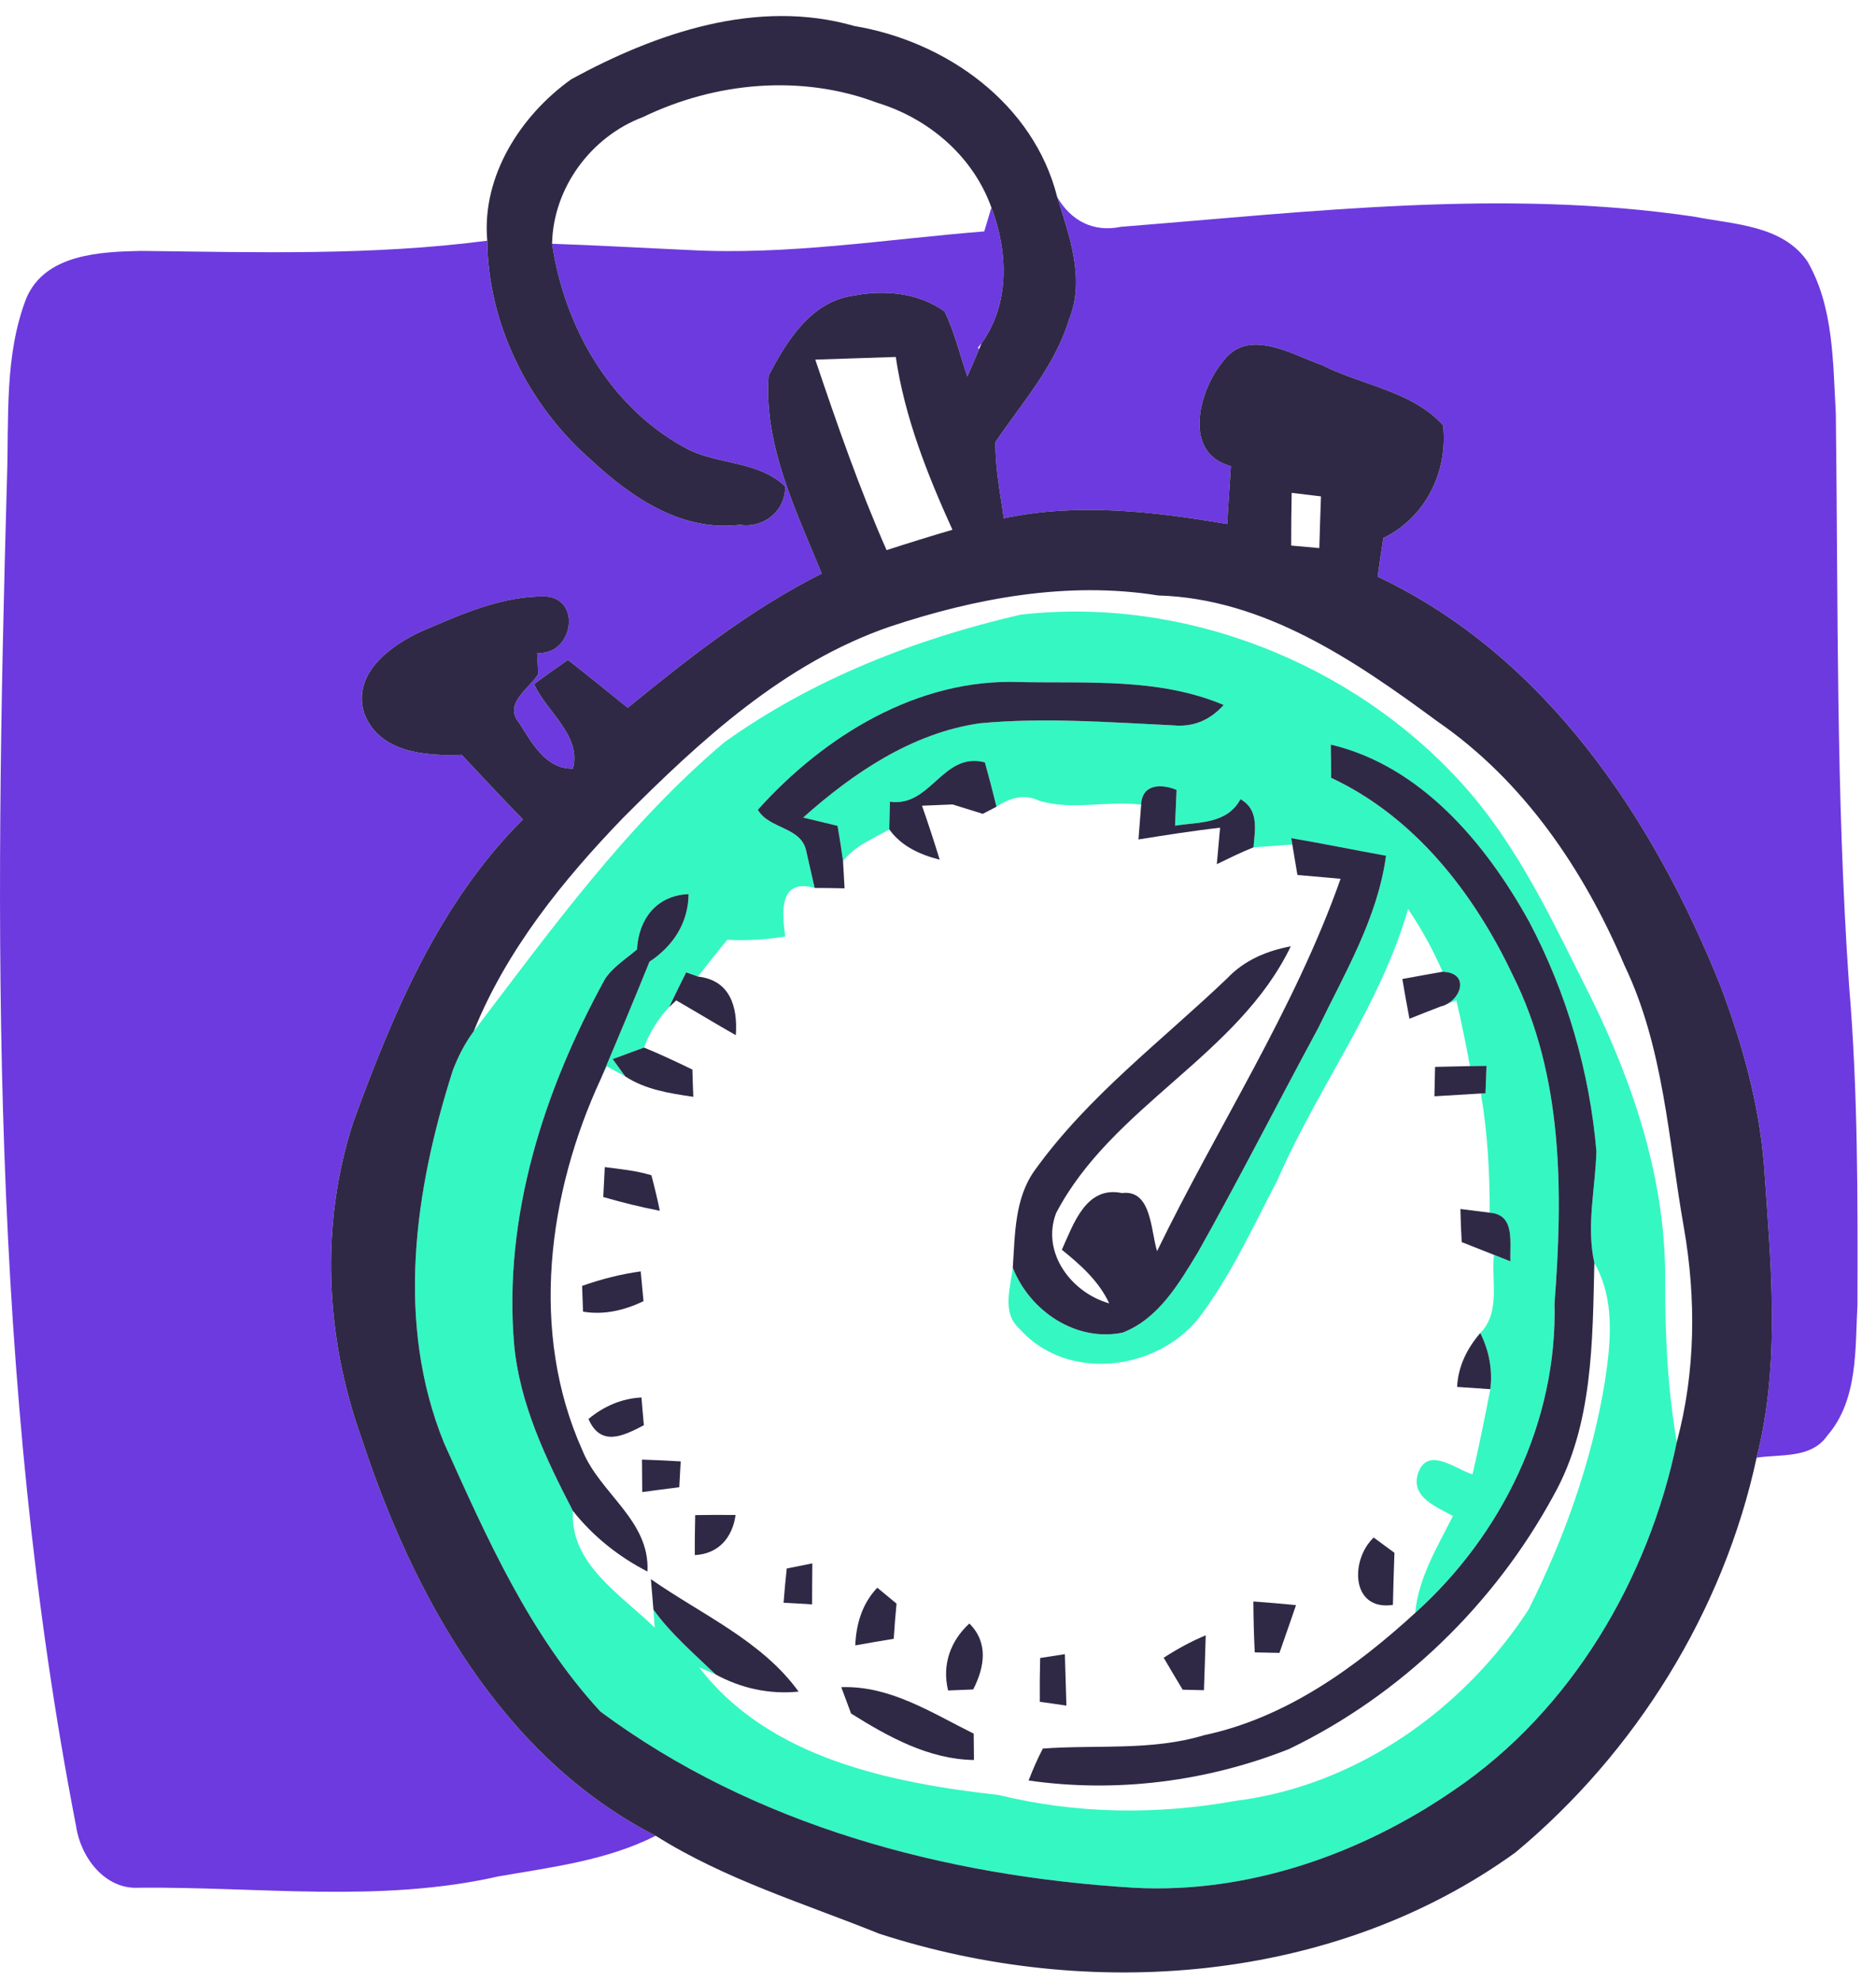 <?xml version="1.0" encoding="UTF-8" standalone="no"?>
<!DOCTYPE svg PUBLIC "-//W3C//DTD SVG 1.1//EN" "http://www.w3.org/Graphics/SVG/1.1/DTD/svg11.dtd">
<svg width="100%" height="100%" viewBox="0 0 89 94" version="1.1" xmlns="http://www.w3.org/2000/svg" xmlns:xlink="http://www.w3.org/1999/xlink" xml:space="preserve" xmlns:serif="http://www.serif.com/" style="fill-rule:evenodd;clip-rule:evenodd;stroke-linejoin:round;stroke-miterlimit:2;">
    <g id="Page-1">
        <g id="Business-landing-page-Copy">
            <g id="narychlo">
                <g id="Group-3" transform="matrix(1,0,0,1,47.12,9.219)">
                    <path id="Fill-1" d="M3.037,0.134C3.689,1.251 4.74,1.814 6.057,1.542C15.09,0.823 24.206,-0.277 33.244,1.058C35.098,1.427 37.443,1.451 38.633,3.191C39.877,5.354 39.835,7.97 39.974,10.393C40.088,19.443 39.974,28.492 40.602,37.525C41.025,42.557 41.013,47.614 41.001,52.664C40.886,54.773 41.043,57.195 39.563,58.899C38.802,59.993 37.352,59.763 36.216,59.938C37.37,55.382 36.88,50.658 36.567,46.031C36.325,43.113 35.534,40.279 34.5,37.554C31.323,29.61 26.205,21.901 18.237,18.137C18.321,17.522 18.412,16.911 18.509,16.307C20.515,15.322 21.584,13.153 21.342,10.954C19.862,9.323 17.481,9.064 15.584,8.097C14.117,7.583 12.093,6.296 10.891,7.939C9.749,9.33 8.969,12.29 11.278,12.894C11.223,13.806 11.151,14.718 11.102,15.643C7.598,15.045 4.01,14.627 0.499,15.371C0.337,14.168 0.083,12.966 0.107,11.752C1.369,9.885 2.922,8.157 3.586,5.958C4.378,4.037 3.617,1.989 3.037,0.134" style="fill:rgb(109,58,223);"/>
                </g>
                <path id="Fill-4" d="M47.033,9.849C47.825,11.939 47.921,14.398 46.568,16.283C46.526,16.337 46.435,16.451 46.387,16.506L46.454,16.554C46.272,16.989 46.085,17.424 45.892,17.86C45.535,16.826 45.288,15.757 44.817,14.779C43.572,13.884 41.941,13.739 40.485,14.029C38.479,14.301 37.313,16.186 36.467,17.823C36.219,21.109 37.766,24.227 38.987,27.211C35.627,28.897 32.673,31.217 29.779,33.579C28.837,32.812 27.894,32.05 26.946,31.308C26.402,31.682 25.864,32.063 25.338,32.455C25.913,33.766 27.598,34.878 27.181,36.467C25.889,36.497 25.224,35.229 24.632,34.298C23.859,33.38 25.127,32.655 25.538,31.972C25.526,31.724 25.496,31.223 25.484,30.975C27.157,31.102 27.616,28.456 25.925,28.299C23.847,28.25 21.877,29.145 20.004,29.948C18.524,30.625 16.7,31.954 17.273,33.827C17.98,35.712 20.174,35.875 21.901,35.809C22.862,36.835 23.822,37.862 24.807,38.877C20.838,42.829 18.645,48.067 16.76,53.238C15.183,58.089 15.431,63.405 17.134,68.184C19.6,75.699 23.804,83.366 31.108,87.093C28.783,88.271 26.178,88.58 23.647,89.021C18.047,90.296 12.283,89.504 6.604,89.559C4.967,89.661 3.819,88.103 3.608,86.628C-0.488,65.557 -0.27,43.976 0.334,22.614C0.424,19.786 0.207,16.844 1.246,14.156C2.134,12.053 4.744,11.945 6.701,11.903C12.175,11.969 17.672,12.132 23.115,11.419C23.152,15.371 25.055,19.194 28.009,21.793C29.93,23.58 32.323,25.236 35.101,24.898C36.232,25.067 37.258,24.257 37.246,23.079C36.026,21.889 34.159,22.046 32.697,21.345C29.018,19.442 26.789,15.582 26.19,11.565C28.341,11.637 30.498,11.764 32.655,11.86C37.355,12.12 42.019,11.353 46.695,10.978C46.78,10.7 46.949,10.133 47.033,9.849" style="fill:rgb(109,58,223);"/>
                <path id="Fill-6" d="M35.953,38.418C36.485,39.342 38.014,39.216 38.249,40.375C38.352,40.817 38.551,41.692 38.648,42.128C36.945,41.651 37.095,43.282 37.252,44.429C36.34,44.586 35.415,44.629 34.503,44.586C34.032,45.16 33.567,45.74 33.114,46.332C32.975,46.278 32.692,46.182 32.552,46.133C32.28,46.676 32.008,47.227 31.742,47.782C31.217,48.339 30.824,48.972 30.553,49.697C30.178,49.837 29.435,50.115 29.066,50.247L29.664,51.069L28.794,50.592L28.505,51.184C29.284,49.335 30.063,47.487 30.812,45.625C31.93,44.888 32.655,43.789 32.667,42.417C31.144,42.484 30.299,43.602 30.22,45.046C29.701,45.492 29.097,45.861 28.71,46.436C25.81,51.709 23.877,57.69 24.39,63.774C24.65,66.595 25.895,69.199 27.182,71.682C27.024,74.201 29.478,75.664 31.06,77.222L31,76.364C31.827,77.518 32.921,78.448 33.948,79.439L33.168,79.101C36.467,83.426 42.279,84.587 47.39,85.161C51.075,86.067 54.918,86.109 58.645,85.433C64.336,84.72 69.429,81.113 72.516,76.364C74.226,72.957 75.524,69.302 76.141,65.532C76.425,63.659 76.624,61.636 75.639,59.919C75.247,58.149 75.688,56.385 75.736,54.615C75.41,50.822 74.322,47.094 72.546,43.728C70.499,40.026 67.423,36.34 63.133,35.325C63.139,35.724 63.152,36.509 63.152,36.902C67.121,38.763 69.924,42.37 71.767,46.26C74.178,51.069 74.147,56.603 73.748,61.841C73.887,67.435 71.259,72.818 67.139,76.522C67.296,74.842 68.19,73.398 68.928,71.924C68.136,71.471 66.904,71.036 67.278,69.882C67.744,68.595 69.048,69.701 69.858,69.948C70.172,68.607 70.438,67.253 70.704,65.907C70.812,64.983 70.649,64.094 70.226,63.242C71.199,62.264 70.746,60.759 70.872,59.533L71.658,59.841C71.61,58.965 71.912,57.624 70.673,57.533C70.679,55.636 70.571,53.745 70.256,51.879L70.474,51.867C70.486,51.54 70.51,50.894 70.522,50.568C70.323,50.568 69.93,50.574 69.737,50.58C69.544,49.528 69.332,48.489 69.09,47.456L68.342,47.753C69.302,47.528 69.791,46.145 68.438,46.103C67.985,45.052 67.429,44.061 66.801,43.124C65.466,47.764 62.493,51.625 60.59,56.017C59.425,58.234 58.38,60.548 56.857,62.554C54.827,65.061 50.61,65.562 48.381,63.055C47.505,62.288 47.939,61.11 48.048,60.143C48.846,62.185 51.033,63.678 53.256,63.224C54.966,62.566 55.932,60.886 56.838,59.4C58.802,55.902 60.621,52.319 62.53,48.792C63.804,46.151 65.351,43.56 65.755,40.6C64.251,40.327 62.759,40.019 61.261,39.765L61.309,40.068C60.85,40.098 59.925,40.17 59.466,40.201C59.539,39.355 59.732,38.412 58.85,37.917C58.204,39.107 56.875,38.992 55.745,39.174C55.763,38.75 55.799,37.898 55.818,37.476C55.093,37.173 54.174,37.192 54.138,38.177C52.519,37.965 50.864,38.473 49.287,37.983C48.568,37.645 47.885,37.863 47.275,38.273C47.1,37.56 46.919,36.86 46.725,36.171C44.719,35.639 44.164,38.322 42.218,38.031C42.212,38.364 42.195,39.023 42.189,39.349C41.421,39.795 40.545,40.128 39.995,40.853C39.917,40.291 39.833,39.729 39.735,39.179C39.325,39.083 38.509,38.883 38.104,38.787C40.472,36.673 43.264,34.782 46.472,34.316C49.523,34.026 52.591,34.268 55.654,34.412C56.591,34.504 57.389,34.183 58.053,33.446C54.996,32.154 51.613,32.425 48.381,32.359C43.535,32.172 39.095,34.92 35.953,38.418M34.364,35.216C38.533,32.226 43.439,30.311 48.411,29.163C56.156,28.269 64.221,31.452 69.417,37.24C72.081,40.207 73.736,43.874 75.512,47.396C77.536,51.528 79.017,56.029 78.998,60.675C78.986,63.267 79.107,65.858 79.549,68.414C78.213,74.908 74.539,81.161 68.975,84.931C64.554,87.976 59.189,89.854 53.782,89.559C44.834,89.015 35.76,86.605 28.486,81.203C25.115,77.548 23.079,72.933 21.061,68.45C18.754,62.759 19.666,56.47 21.479,50.791C21.732,50.127 22.052,49.492 22.475,48.925C26.137,44.115 29.718,39.143 34.364,35.216" style="fill:rgb(53,247,194);"/>
                <g id="Group-10" transform="matrix(1,0,0,1,15.2,0.099)">
                    <path id="Fill-8" d="M27.012,29.632C22.01,31.354 18.029,35.021 14.361,38.7C11.498,41.666 8.834,44.965 7.275,48.826C6.853,49.393 6.532,50.028 6.279,50.692C4.466,56.371 3.553,62.66 5.862,68.352C7.879,72.834 9.915,77.449 13.286,81.104C20.56,86.506 29.634,88.916 38.582,89.46C43.988,89.756 49.353,87.877 53.776,84.832C59.34,81.063 63.013,74.809 64.348,68.315C65.242,65.004 65.272,61.506 64.686,58.141C63.944,53.96 63.732,49.586 61.865,45.696C59.944,41.171 57.086,36.948 52.991,34.126C49.082,31.245 44.774,28.296 39.742,28.151C35.446,27.463 31.084,28.278 27.012,29.632M46.079,23.283C46.061,24.11 46.055,24.944 46.055,25.784C46.387,25.814 47.057,25.874 47.39,25.904C47.414,25.076 47.438,24.261 47.469,23.451C47.124,23.409 46.43,23.325 46.079,23.283M23.478,16.963C24.505,20.008 25.562,23.059 26.861,26.001C27.889,25.668 28.934,25.342 29.985,25.035C28.795,22.413 27.719,19.7 27.297,16.836C26.021,16.878 24.741,16.921 23.478,16.963M11.903,3.66C15.944,1.455 20.729,-0.188 25.333,1.135C29.695,1.866 33.839,4.814 34.957,9.255C35.537,11.109 36.298,13.157 35.507,15.079C34.842,17.277 33.289,19.005 32.027,20.872C32.003,22.087 32.256,23.289 32.42,24.49C35.929,23.748 39.518,24.164 43.022,24.762C43.07,23.838 43.143,22.926 43.197,22.014C40.889,21.409 41.669,18.449 42.81,17.06C44.013,15.417 46.037,16.703 47.505,17.217C49.402,18.183 51.782,18.443 53.262,20.075C53.504,22.273 52.434,24.443 50.429,25.427C50.332,26.031 50.242,26.641 50.157,27.258C58.125,31.021 63.242,38.731 66.421,46.675C67.453,49.399 68.245,52.233 68.486,55.151C68.801,59.779 69.29,64.503 68.136,69.058C66.572,76.332 62.403,83.044 56.688,87.792C48.079,94.009 36.443,94.866 26.511,91.641C22.934,90.197 19.195,89.067 15.908,86.995C8.604,83.267 4.399,75.601 1.935,68.086C0.231,63.307 -0.017,57.99 1.56,53.139C3.445,47.968 5.638,42.73 9.607,38.778C8.623,37.764 7.662,36.736 6.701,35.71C4.973,35.776 2.781,35.613 2.074,33.728C1.5,31.855 3.324,30.526 4.804,29.849C6.677,29.046 8.646,28.151 10.725,28.2C12.417,28.357 11.958,31.004 10.284,30.877C10.296,31.124 10.326,31.625 10.338,31.873C9.928,32.556 8.658,33.281 9.432,34.199C10.024,35.13 10.688,36.398 11.981,36.368C12.398,34.779 10.713,33.667 10.139,32.356C10.665,31.964 11.202,31.583 11.745,31.209C12.694,31.951 13.637,32.713 14.58,33.48C17.473,31.118 20.427,28.798 23.786,27.112C22.566,24.128 21.02,21.01 21.267,17.724C22.113,16.087 23.278,14.202 25.285,13.93C26.74,13.64 28.372,13.785 29.616,14.68C30.087,15.658 30.335,16.728 30.692,17.761C30.885,17.326 31.072,16.89 31.253,16.456L31.368,16.184C32.721,14.299 32.625,11.84 31.834,9.749C30.964,7.315 28.861,5.521 26.42,4.778C22.819,3.412 18.742,3.793 15.304,5.455C12.839,6.385 11.045,8.807 10.991,11.466C11.589,15.483 13.818,19.344 17.497,21.247C18.959,21.947 20.826,21.79 22.047,22.98C22.059,24.158 21.031,24.968 19.902,24.799C17.122,25.137 14.73,23.482 12.809,21.694C9.855,19.096 7.952,15.272 7.916,11.32C7.644,8.264 9.492,5.382 11.903,3.66" style="fill:rgb(47,41,70);"/>
                </g>
                <path id="Fill-11" d="M35.953,38.418C39.095,34.92 43.535,32.172 48.381,32.359C51.613,32.425 54.996,32.154 58.053,33.446C57.389,34.183 56.591,34.504 55.654,34.412C52.591,34.268 49.523,34.026 46.472,34.316C43.264,34.782 40.472,36.673 38.104,38.787C38.509,38.883 39.325,39.083 39.735,39.179C39.833,39.729 39.917,40.291 39.995,40.853C40.013,41.179 40.05,41.825 40.067,42.146C39.59,42.134 39.12,42.128 38.648,42.128C38.551,41.692 38.352,40.817 38.249,40.375C38.014,39.216 36.485,39.342 35.953,38.418" style="fill:rgb(47,41,70);"/>
                <path id="Fill-13" d="M42.218,38.032C44.164,38.322 44.72,35.639 46.725,36.171C46.918,36.86 47.1,37.56 47.275,38.273L46.623,38.611C46.26,38.497 45.547,38.273 45.191,38.165C44.828,38.183 44.103,38.213 43.741,38.225C44.037,39.071 44.315,39.922 44.581,40.787C43.644,40.545 42.762,40.152 42.188,39.349C42.194,39.023 42.212,38.364 42.218,38.032" style="fill:rgb(47,41,70);"/>
                <path id="Fill-15" d="M63.152,36.902C63.152,36.509 63.14,35.724 63.134,35.325C67.423,36.34 70.498,40.025 72.546,43.729C74.322,47.093 75.41,50.821 75.736,54.615C75.688,56.385 75.247,58.149 75.639,59.919C75.549,63.635 75.579,67.604 73.706,70.945C70.897,76.116 66.469,80.412 61.164,82.974C57.255,84.526 52.96,85.07 48.798,84.472C48.997,83.952 49.22,83.445 49.474,82.956C52.024,82.768 54.64,83.076 57.129,82.321C60.983,81.505 64.282,79.137 67.139,76.521C71.26,72.818 73.888,67.435 73.749,61.84C74.148,56.603 74.177,51.069 71.766,46.26C69.924,42.369 67.121,38.762 63.152,36.902" style="fill:rgb(47,41,70);"/>
                <path id="Fill-17" d="M54.138,38.177C54.175,37.192 55.093,37.173 55.818,37.476C55.8,37.898 55.763,38.75 55.745,39.174C56.875,38.992 58.204,39.107 58.85,37.917C59.733,38.412 59.539,39.355 59.467,40.2C58.862,40.442 58.301,40.72 57.727,40.998C57.763,40.563 57.848,39.699 57.883,39.27C56.585,39.415 55.298,39.621 54.011,39.826C54.042,39.415 54.108,38.594 54.138,38.177" style="fill:rgb(47,41,70);"/>
                <path id="Fill-19" d="M61.261,39.765C62.759,40.019 64.252,40.328 65.756,40.599C65.351,43.559 63.804,46.151 62.529,48.791C60.62,52.32 58.802,55.902 56.838,59.4C55.933,60.887 54.966,62.566 53.256,63.224C51.033,63.677 48.846,62.185 48.048,60.143C48.157,58.566 48.127,56.85 49.099,55.51C51.625,51.993 55.128,49.371 58.229,46.405C59.032,45.559 60.089,45.112 61.237,44.895C58.742,50.084 52.766,52.464 50.103,57.552C49.39,59.424 50.822,61.327 52.622,61.835C52.133,60.777 51.256,60.004 50.375,59.291C50.93,58.077 51.516,56.241 53.232,56.603C54.64,56.422 54.591,58.403 54.893,59.357C57.757,53.455 61.406,47.91 63.599,41.693C63.086,41.644 62.064,41.554 61.551,41.511C61.49,41.149 61.37,40.43 61.309,40.067L61.261,39.765Z" style="fill:rgb(47,41,70);"/>
                <path id="Fill-21" d="M30.22,45.046C30.299,43.602 31.144,42.484 32.667,42.418C32.655,43.789 31.93,44.888 30.812,45.626C30.063,47.486 29.284,49.335 28.504,51.183C25.985,56.621 25.115,63.212 27.629,68.806C28.456,70.861 30.843,72.129 30.716,74.558C29.344,73.851 28.13,72.884 27.181,71.682C25.894,69.199 24.65,66.595 24.39,63.774C23.877,57.691 25.81,51.709 28.71,46.435C29.096,45.861 29.7,45.493 30.22,45.046" style="fill:rgb(47,41,70);"/>
                <path id="Fill-23" d="M32.552,46.133C32.691,46.181 32.975,46.278 33.114,46.332C34.636,46.502 35.005,47.764 34.908,49.112C33.954,48.573 33.023,48 32.081,47.462L31.743,47.782C32.009,47.227 32.28,46.677 32.552,46.133" style="fill:rgb(47,41,70);"/>
                <path id="Fill-25" d="M66.529,46.447C67.006,46.357 67.961,46.187 68.438,46.103C69.791,46.146 69.302,47.529 68.342,47.752C67.84,47.945 67.351,48.139 66.867,48.332C66.746,47.698 66.632,47.07 66.529,46.447" style="fill:rgb(47,41,70);"/>
                <path id="Fill-27" d="M29.066,50.247C29.435,50.114 30.178,49.836 30.553,49.698C31.314,50.012 32.087,50.374 32.848,50.743C32.854,51.063 32.879,51.71 32.891,52.036C31.767,51.872 30.625,51.697 29.664,51.069L29.066,50.247Z" style="fill:rgb(47,41,70);"/>
                <path id="Fill-29" d="M68.082,50.616C68.493,50.604 69.32,50.585 69.737,50.579C69.93,50.573 70.323,50.568 70.522,50.568C70.511,50.894 70.486,51.54 70.474,51.867L70.257,51.878C69.513,51.921 68.782,51.969 68.051,52.011C68.057,51.661 68.076,50.966 68.082,50.616" style="fill:rgb(47,41,70);"/>
                <path id="Fill-31" d="M28.692,55.37C29.423,55.467 30.178,55.534 30.903,55.757C31.048,56.307 31.187,56.868 31.302,57.443C30.39,57.267 29.495,57.044 28.62,56.79C28.637,56.44 28.674,55.727 28.692,55.37" style="fill:rgb(47,41,70);"/>
                <path id="Fill-33" d="M69.284,57.358C69.628,57.401 70.329,57.491 70.673,57.533C71.912,57.624 71.61,58.965 71.658,59.841L70.873,59.533C70.492,59.382 69.725,59.079 69.345,58.929C69.314,58.403 69.296,57.878 69.284,57.358" style="fill:rgb(47,41,70);"/>
                <path id="Fill-35" d="M27.616,61.007C28.517,60.687 29.441,60.451 30.396,60.318C30.431,60.669 30.498,61.382 30.529,61.732C29.622,62.167 28.649,62.396 27.659,62.228C27.647,61.919 27.628,61.316 27.616,61.007" style="fill:rgb(47,41,70);"/>
                <path id="Fill-37" d="M69.127,65.798C69.175,64.819 69.604,63.967 70.227,63.242C70.649,64.094 70.813,64.982 70.704,65.906C70.311,65.882 69.52,65.828 69.127,65.798" style="fill:rgb(47,41,70);"/>
                <path id="Fill-39" d="M27.918,67.32C28.637,66.722 29.489,66.347 30.432,66.3C30.456,66.626 30.516,67.284 30.546,67.617C29.586,68.117 28.504,68.668 27.918,67.32" style="fill:rgb(47,41,70);"/>
                <path id="Fill-41" d="M30.456,69.247C31.06,69.266 31.676,69.295 32.293,69.332C32.275,69.64 32.244,70.251 32.226,70.558C31.634,70.631 31.048,70.71 30.468,70.788C30.468,70.401 30.462,69.634 30.456,69.247" style="fill:rgb(47,41,70);"/>
                <path id="Fill-43" d="M32.981,71.881C33.615,71.869 34.25,71.869 34.896,71.875C34.751,72.951 34.081,73.724 32.963,73.778C32.957,73.144 32.969,72.51 32.981,71.881" style="fill:rgb(47,41,70);"/>
                <path id="Fill-45" d="M66.082,76.141C64.088,76.436 64.046,74.008 65.17,72.945C65.412,73.126 65.907,73.488 66.154,73.67C66.124,74.485 66.1,75.313 66.082,76.141" style="fill:rgb(47,41,70);"/>
                <path id="Fill-47" d="M37.325,74.413C37.627,74.352 38.237,74.231 38.539,74.171C38.533,74.812 38.527,75.458 38.527,76.116C38.189,76.092 37.513,76.056 37.174,76.038C37.216,75.494 37.265,74.95 37.325,74.413" style="fill:rgb(47,41,70);"/>
                <path id="Fill-49" d="M30.879,74.92C33.271,76.594 36.135,77.832 37.887,80.255C36.497,80.394 35.156,80.098 33.948,79.439C32.921,78.448 31.827,77.518 31,76.364C30.969,76.002 30.909,75.283 30.879,74.92" style="fill:rgb(47,41,70);"/>
                <path id="Fill-51" d="M40.575,78.062C40.618,77.035 40.907,76.074 41.62,75.325C41.85,75.512 42.303,75.893 42.533,76.081C42.478,76.63 42.436,77.186 42.4,77.748C41.784,77.851 41.179,77.953 40.575,78.062" style="fill:rgb(47,41,70);"/>
                <path id="Fill-53" d="M59.461,75.978C60.131,76.026 60.808,76.086 61.484,76.152C61.231,76.908 60.959,77.657 60.699,78.418C60.403,78.412 59.817,78.401 59.527,78.394C59.485,77.578 59.467,76.775 59.461,75.978" style="fill:rgb(47,41,70);"/>
                <path id="Fill-55" d="M44.979,80.201C44.683,78.98 45.088,77.851 45.988,77.023C46.901,77.935 46.713,79.089 46.17,80.152C45.874,80.164 45.275,80.188 44.979,80.201" style="fill:rgb(47,41,70);"/>
                <path id="Fill-57" d="M55.207,78.648C55.841,78.237 56.5,77.874 57.201,77.585C57.177,78.443 57.147,79.318 57.117,80.188C56.863,80.182 56.355,80.17 56.107,80.164C55.8,79.651 55.497,79.149 55.207,78.648" style="fill:rgb(47,41,70);"/>
                <path id="Fill-59" d="M49.347,78.66C49.637,78.612 50.223,78.521 50.519,78.478C50.543,79.282 50.568,80.098 50.592,80.919C50.277,80.871 49.644,80.78 49.329,80.739C49.323,80.037 49.329,79.348 49.347,78.66" style="fill:rgb(47,41,70);"/>
                <path id="Fill-61" d="M39.911,80.043C42.23,79.965 44.194,81.258 46.194,82.249C46.194,82.563 46.2,83.185 46.206,83.499C44.061,83.469 42.14,82.399 40.376,81.294C40.261,80.98 40.025,80.358 39.911,80.043" style="fill:rgb(47,41,70);"/>
            </g>
        </g>
    </g>
</svg>
